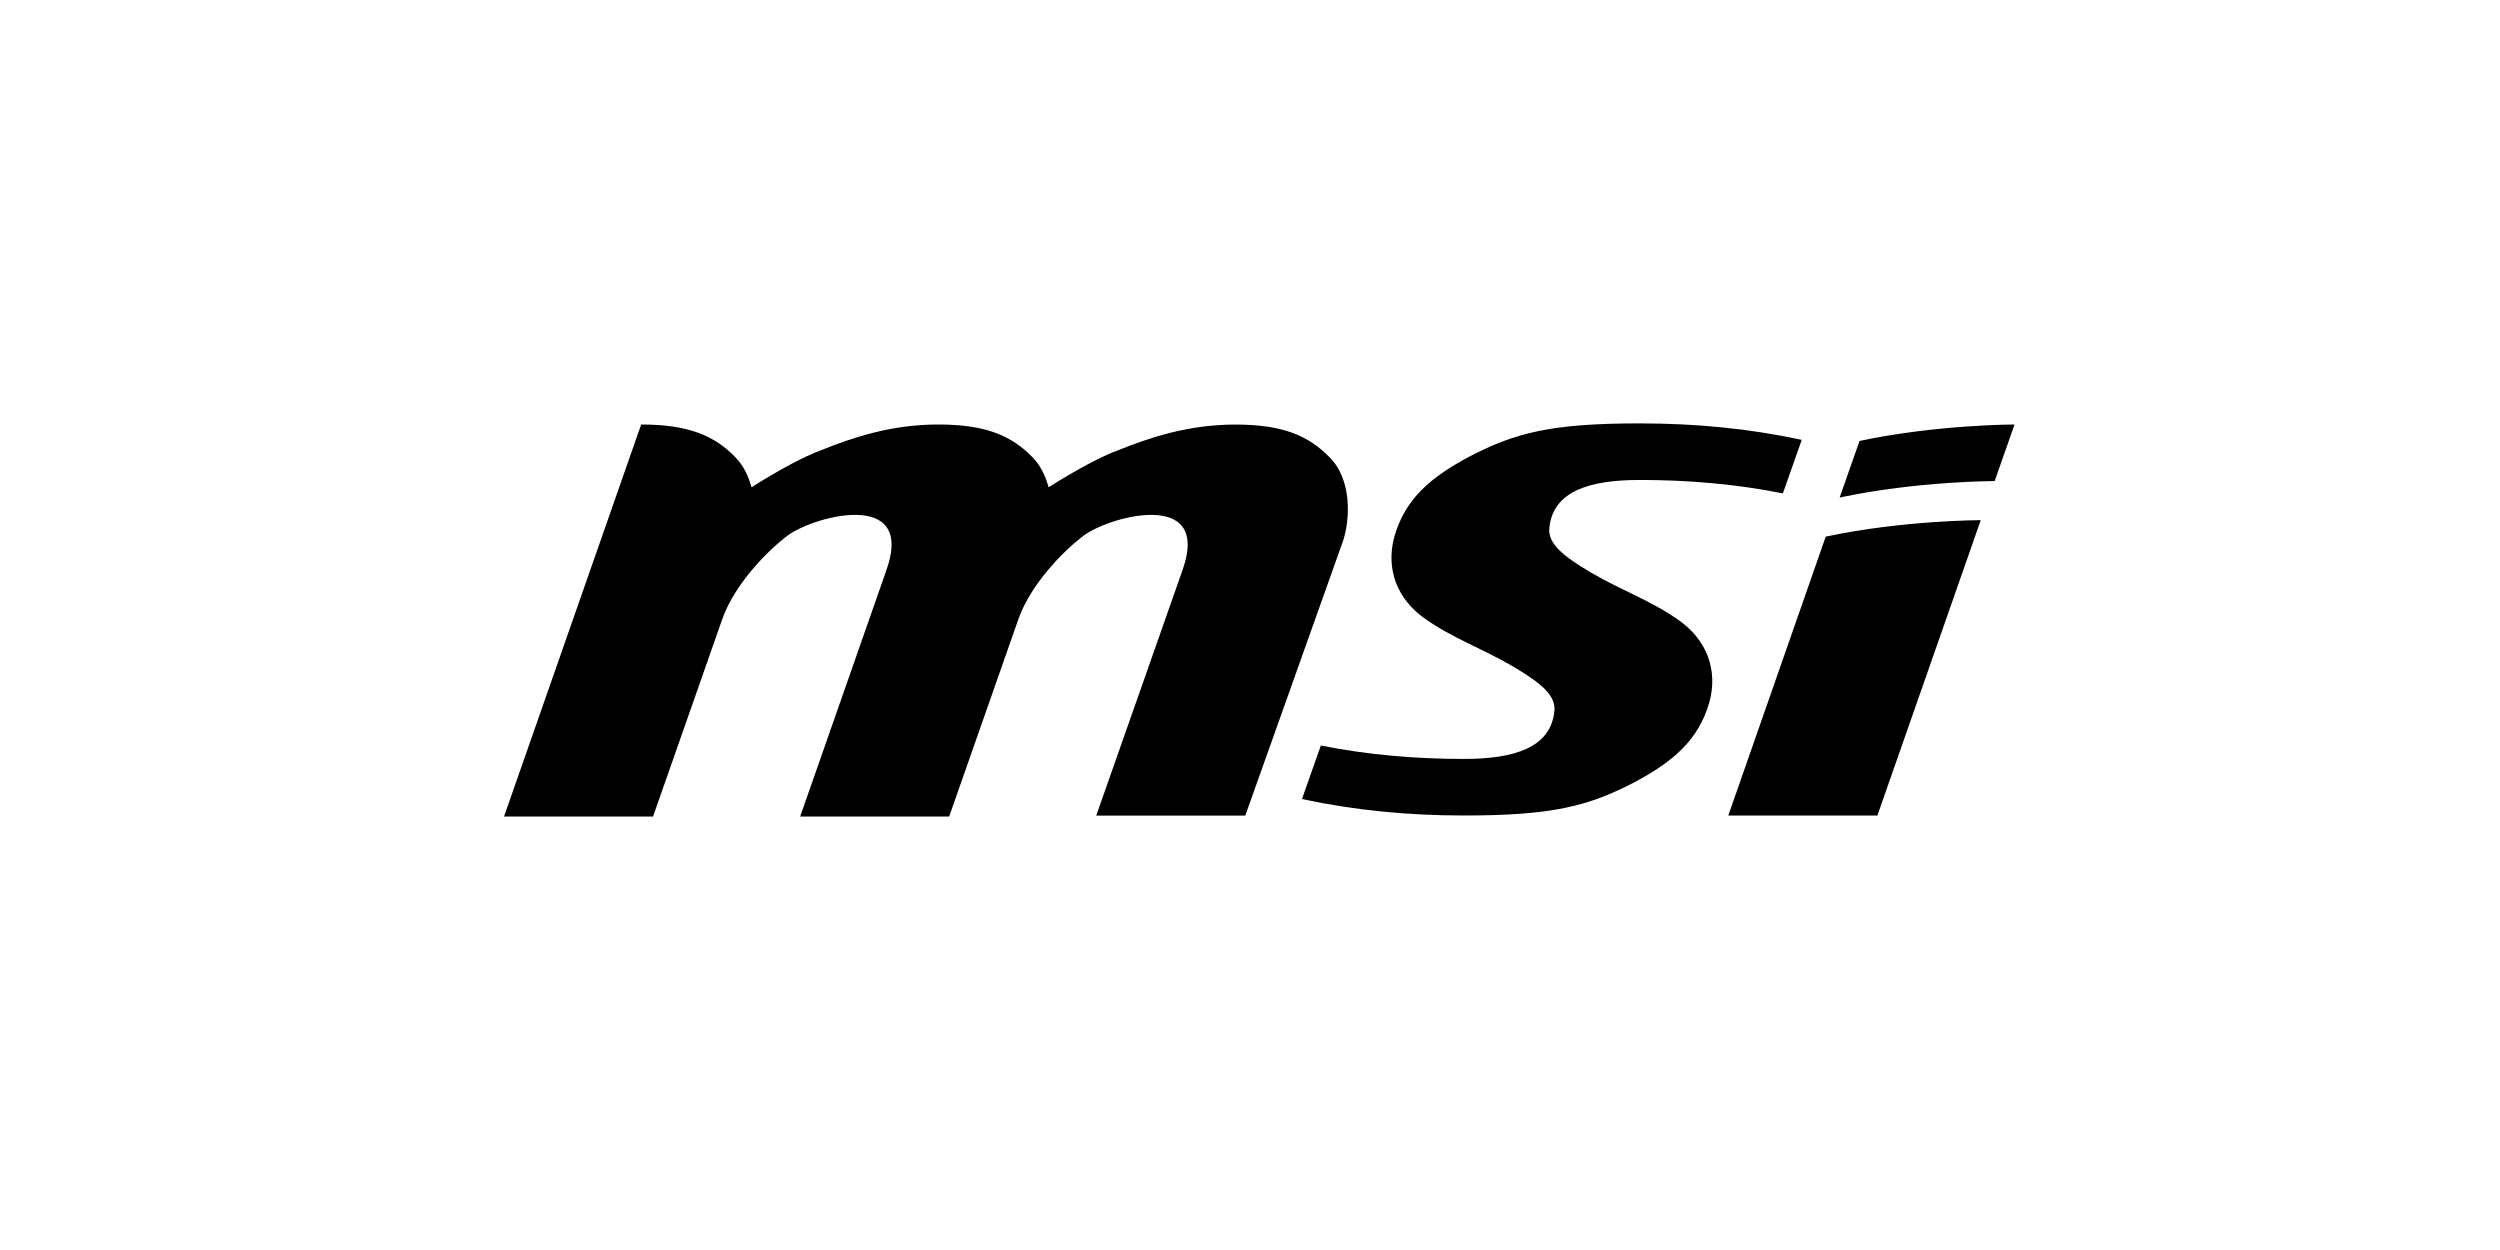 <svg width="124" height="62" viewBox="0 0 124 62" fill="none" xmlns="http://www.w3.org/2000/svg">
<rect width="124" height="62" fill="white"/>
<path d="M93.119 40.449L98.245 25.8C98.245 25.8 94.402 25.8 90.556 26.617L85.724 40.449H93.119ZM92.232 21.871L91.247 24.678C95.09 23.861 98.936 23.861 98.936 23.861L99.921 21.055C99.921 21.055 96.075 21.055 92.232 21.871ZM65.514 36.978C67.832 37.439 70.195 37.643 72.611 37.643C75.125 37.643 76.899 37.08 77.096 35.294C77.194 34.477 76.405 33.863 75.027 33.046C73.449 32.128 72.071 31.667 70.69 30.697C69.308 29.728 68.719 28.247 69.161 26.613C69.704 24.725 70.984 23.654 72.906 22.634C75.174 21.461 76.948 21 81.335 21C84.094 21 86.755 21.254 89.367 21.817L88.431 24.471C86.114 24.01 83.75 23.806 81.335 23.806C78.821 23.806 77.046 24.369 76.85 26.155C76.752 26.972 77.541 27.586 78.919 28.403C80.497 29.321 81.874 29.782 83.256 30.752C84.637 31.721 85.227 33.203 84.785 34.836C84.241 36.724 82.961 37.795 81.04 38.815C78.772 39.988 76.997 40.449 72.611 40.449C69.852 40.449 67.19 40.195 64.578 39.632L65.514 36.978ZM54.375 40.449L58.663 28.25C60.094 24.166 54.87 25.647 53.684 26.617C52.748 27.332 51.072 29.016 50.48 30.803L47.079 40.5H39.688L43.976 28.25C45.406 24.166 40.182 25.647 38.997 26.617C38.061 27.332 36.385 29.016 35.792 30.803L32.391 40.5H25L31.802 21.055C34.169 21.055 35.449 21.617 36.483 22.688C36.876 23.095 37.124 23.607 37.272 24.169C38.653 23.302 39.884 22.637 40.722 22.332C42.251 21.719 44.172 21.055 46.539 21.055C48.906 21.055 50.185 21.617 51.22 22.688C51.612 23.095 51.861 23.607 52.008 24.169C53.39 23.302 54.621 22.637 55.459 22.332C56.987 21.719 58.909 21.058 61.275 21.058C63.642 21.058 64.922 21.621 65.956 22.692C67.04 23.763 66.991 25.753 66.598 26.878L61.766 40.453H54.375V40.449Z" fill="black"/>
</svg>

